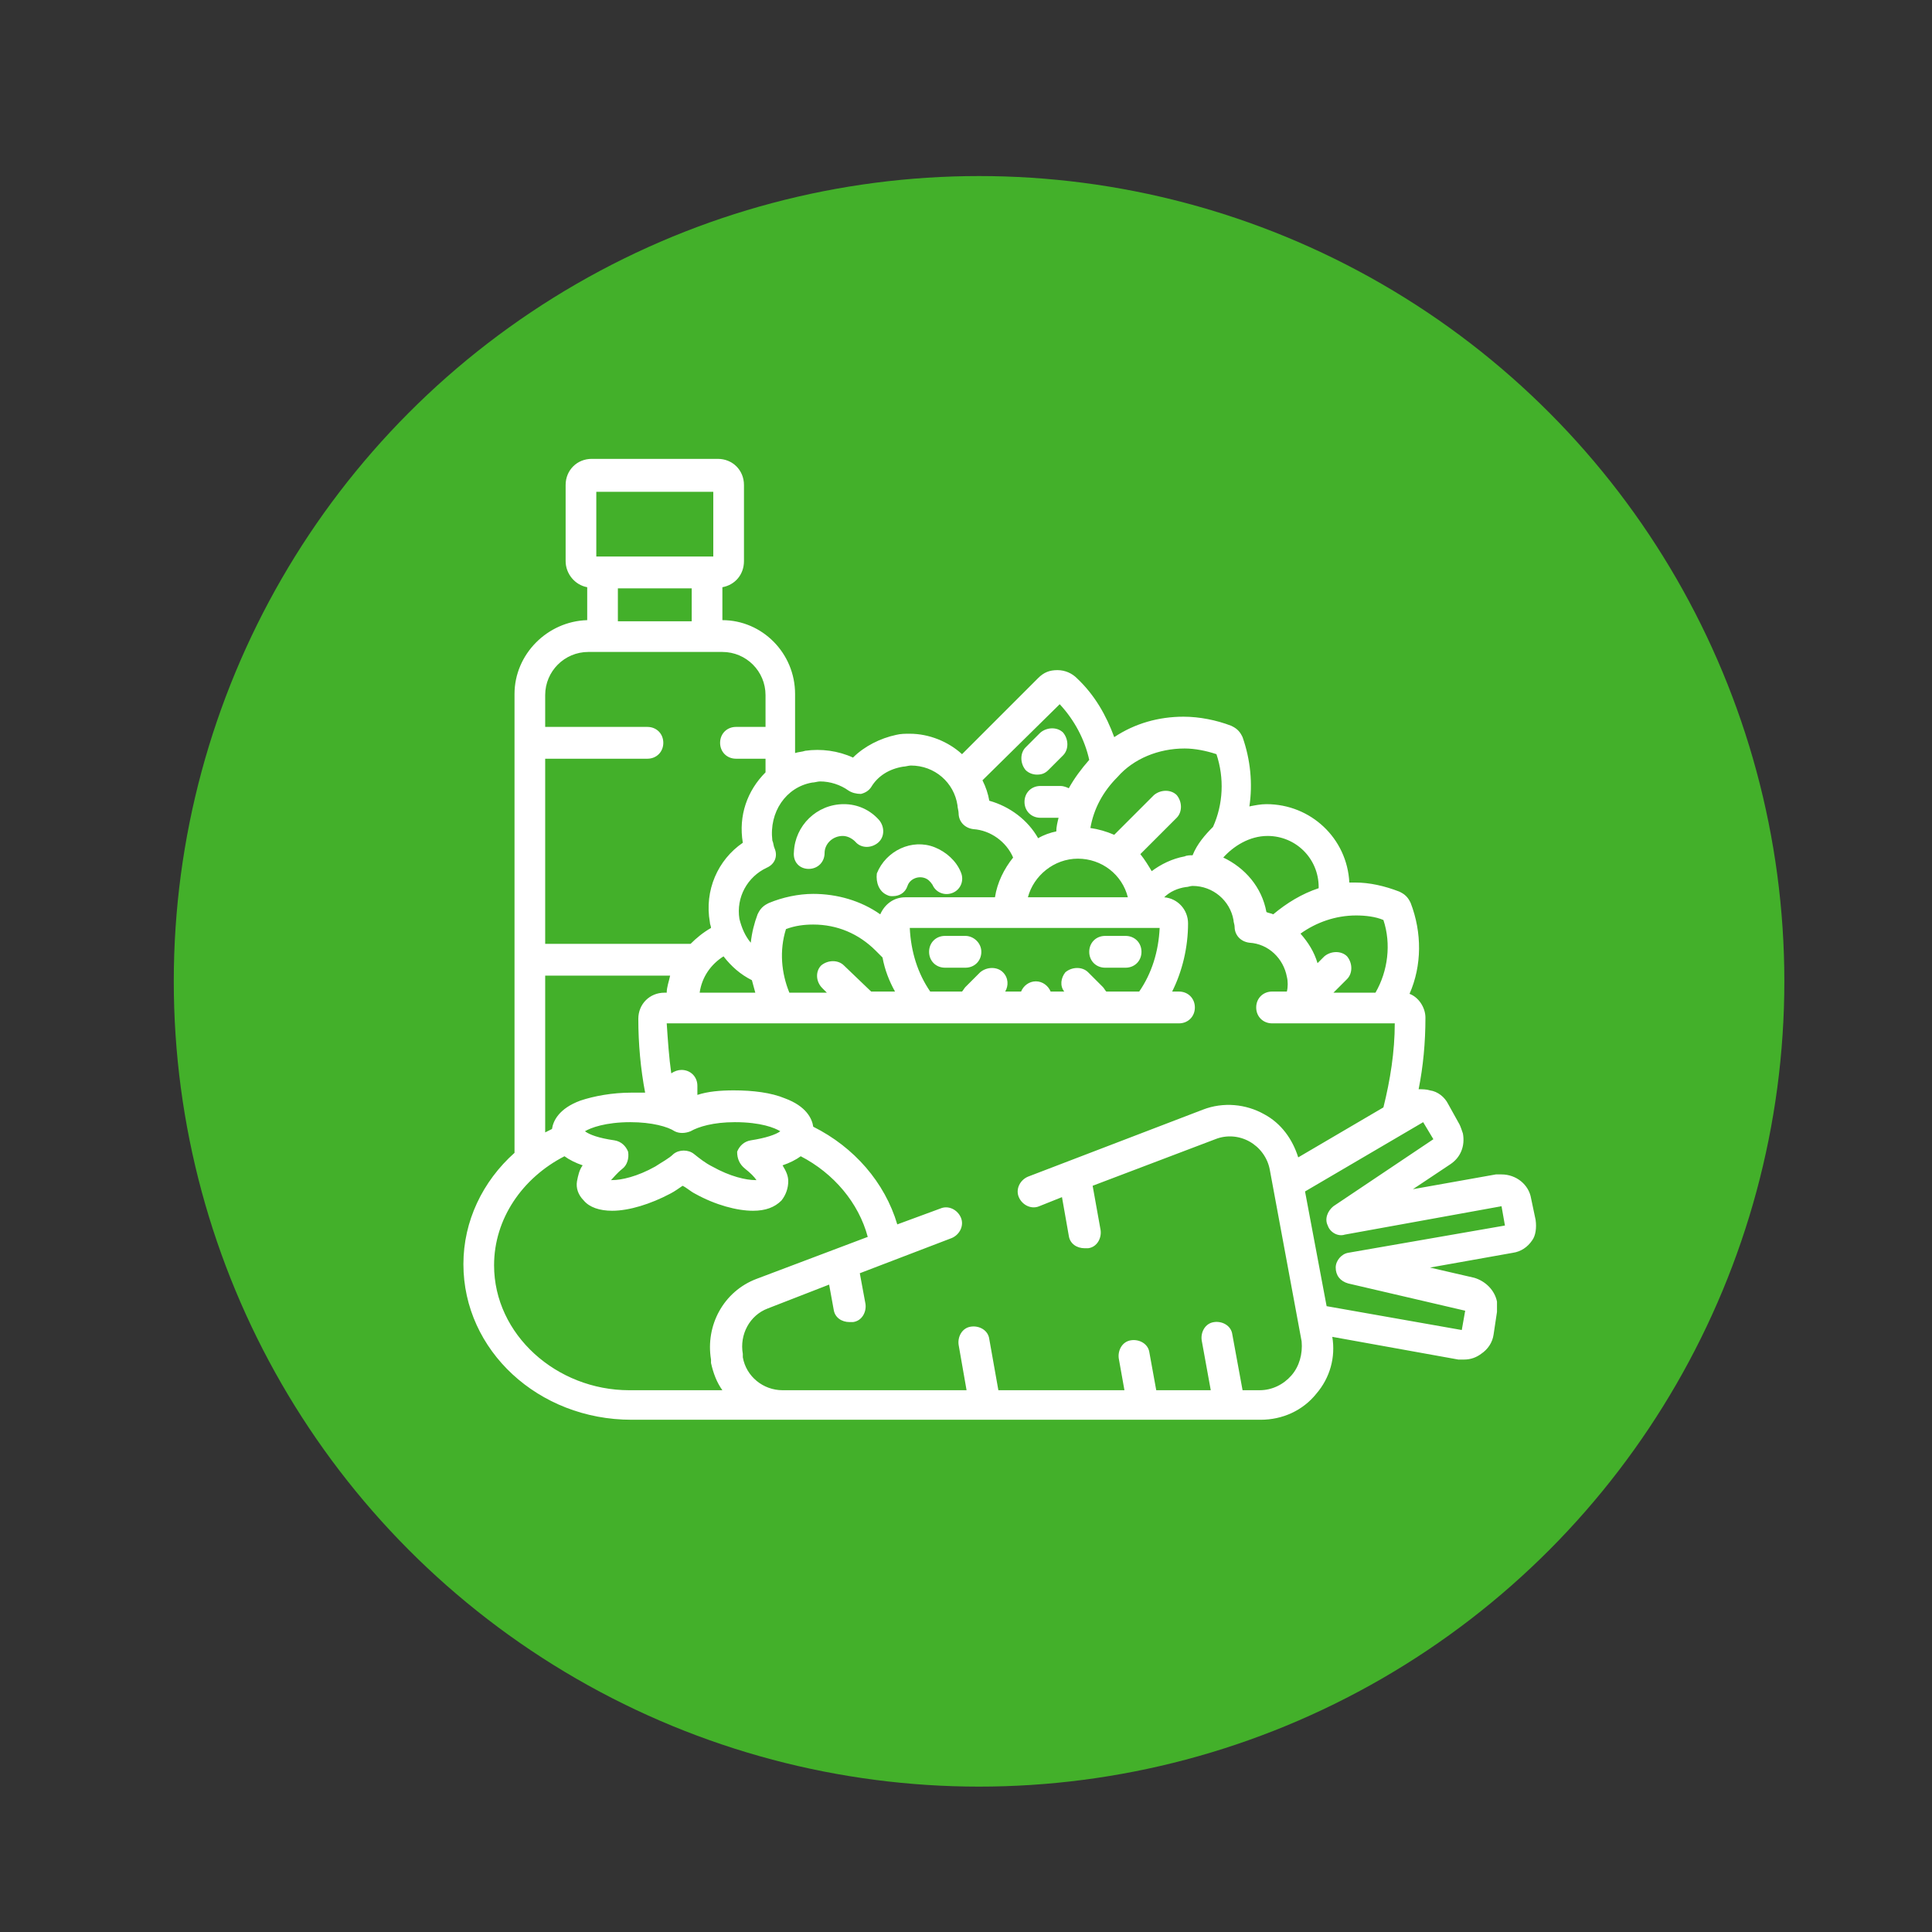 <?xml version="1.0" encoding="utf-8"?>
<!-- Generator: Adobe Illustrator 23.0.3, SVG Export Plug-In . SVG Version: 6.00 Build 0)  -->
<svg version="1.1" id="Capa_1" xmlns="http://www.w3.org/2000/svg" xmlns:xlink="http://www.w3.org/1999/xlink" x="0px" y="0px"
	 viewBox="0 0 170.1 170.1" style="enable-background:new 0 0 170.1 170.1;" xml:space="preserve">
<rect x="0" y="0" width="170.1" height="170.1" fill="#333333" stroke="none"/>
<style type="text/css">
	.st0{fill:#43B02A;}
	.st1{fill:#FFFFFF;}
</style>
<g>
	<circle class="st0" cx="86.2" cy="86.4" r="70.9"/>
	<g>
		<path class="st1" d="M71.2,76.5L71.2,76.5c0.8,0,1.4-0.6,1.4-1.4s0.7-1.5,1.6-1.5c0.4,0,0.8,0.2,1.1,0.5c0.5,0.6,1.4,0.6,2,0.1
			s0.6-1.4,0.1-2c-0.8-0.9-1.9-1.4-3.1-1.4c-2.4,0-4.3,1.9-4.4,4.2C69.8,75.9,70.4,76.5,71.2,76.5z"/>
		<path class="st1" d="M78.1,78.8c0.2,0.1,0.3,0.1,0.5,0.1c0.6,0,1.1-0.3,1.3-0.9c0.2-0.6,0.9-0.9,1.5-0.7c0.3,0.1,0.5,0.3,0.7,0.6
			c0.3,0.7,1.1,1,1.8,0.7c0.7-0.3,1-1.1,0.7-1.8c-0.4-1-1.3-1.8-2.3-2.2c-2-0.8-4.3,0.3-5.1,2.3C77.1,77.7,77.4,78.5,78.1,78.8z"/>
		<path class="st1" d="M91.3,68.2c0.4,0,0.7-0.1,1-0.4l1.3-1.3c0.5-0.5,0.5-1.4,0-2c-0.5-0.5-1.4-0.5-2,0l-1.3,1.3
			c-0.5,0.5-0.5,1.4,0,2C90.6,68.1,91,68.2,91.3,68.2z"/>
		<path class="st1" d="M85,82.4h-1.8c-0.8,0-1.4,0.6-1.4,1.4s0.6,1.4,1.4,1.4H85c0.8,0,1.4-0.6,1.4-1.4S85.7,82.4,85,82.4z"/>
		<path class="st1" d="M97.3,85.2h1.8c0.8,0,1.4-0.6,1.4-1.4s-0.6-1.4-1.4-1.4h-1.8c-0.8,0-1.4,0.6-1.4,1.4S96.5,85.2,97.3,85.2z"/>
		<path class="st1" d="M135.2,107.4l-0.4-1.9c-0.2-1.2-1.3-2.1-2.6-2.1c-0.2,0-0.3,0-0.5,0l-7.3,1.3l3.3-2.2
			c0.9-0.6,1.3-1.6,1.1-2.7c-0.1-0.3-0.2-0.6-0.3-0.8l-1-1.8c-0.3-0.6-0.9-1.1-1.6-1.2c-0.3-0.1-0.7-0.1-1-0.1
			c0.4-2,0.6-4.1,0.6-6.3c0-0.9-0.6-1.8-1.4-2.1c1.1-2.5,1.1-5.4,0.1-8c-0.1-0.2-0.2-0.4-0.4-0.6c-0.2-0.2-0.4-0.3-0.6-0.4
			c-1.3-0.5-2.6-0.8-3.9-0.8c-0.2,0-0.3,0-0.5,0c-0.2-3.9-3.4-6.9-7.3-6.9c-0.5,0-1,0.1-1.5,0.2c0.3-2,0.1-4.1-0.6-6.1
			c-0.1-0.2-0.2-0.4-0.4-0.6c-0.2-0.2-0.4-0.3-0.6-0.4c-1.3-0.5-2.8-0.8-4.2-0.8c-2.2,0-4.3,0.6-6.1,1.8c-0.7-1.9-1.7-3.7-3.3-5.2
			c-0.4-0.4-1-0.7-1.7-0.7s-1.2,0.2-1.7,0.7l-6.7,6.7c-1.2-1.1-2.9-1.8-4.6-1.8c-0.4,0-0.8,0-1.2,0.1c-1.4,0.3-2.8,1-3.8,2
			c-1.3-0.6-2.8-0.8-4.2-0.6c-0.3,0.1-0.6,0.1-0.9,0.2v-5.2c0-3.6-2.9-6.5-6.4-6.5v-2.9c1.1-0.2,1.9-1.1,1.9-2.3v-6.7
			c0-1.3-1-2.3-2.3-2.3H52.1c-1.3,0-2.3,1-2.3,2.3v6.7c0,1.1,0.8,2.1,1.9,2.3v2.9c-3.5,0.1-6.4,3-6.4,6.5v40.4
			c-2.8,2.5-4.5,6-4.5,9.8c0,7.6,6.6,13.7,14.8,13.7H111c1.9,0,3.7-0.8,4.9-2.3c1.2-1.4,1.7-3.2,1.4-5l11.1,2c0.2,0,0.3,0,0.5,0
			c0.6,0,1.1-0.2,1.5-0.5c0.6-0.4,1-1,1.1-1.7l0.3-2c0-0.3,0-0.6,0-0.9c-0.2-1-1-1.8-2-2.1l-3.9-0.9l7.3-1.3
			c0.7-0.1,1.3-0.5,1.7-1.1C135.2,108.8,135.3,108.1,135.2,107.4z M119.4,80.6c0.8,0,1.7,0.1,2.4,0.4c0.7,2.1,0.4,4.5-0.7,6.4h-3.7
			l1.2-1.2c0.5-0.5,0.5-1.4,0-2c-0.5-0.5-1.4-0.5-2,0l-0.6,0.6c-0.3-1-0.8-1.8-1.5-2.6C115.9,81.2,117.6,80.6,119.4,80.6z
			 M111.6,73.6c2.5,0,4.5,2,4.5,4.5v0.1c-1.5,0.5-2.8,1.3-4,2.3c-0.2-0.1-0.4-0.1-0.6-0.2c-0.4-2.2-1.9-3.9-3.8-4.8
			C108.6,74.5,110,73.6,111.6,73.6z M104.3,65.9c0.9,0,1.9,0.2,2.8,0.5c0.7,2.1,0.6,4.4-0.3,6.4c-0.7,0.7-1.4,1.5-1.8,2.5
			c-0.2,0-0.5,0-0.7,0.1c-1.1,0.2-2.1,0.7-2.9,1.3c-0.3-0.5-0.6-1-1-1.5l3.2-3.2c0.5-0.5,0.5-1.4,0-2c-0.5-0.5-1.4-0.5-2,0l-3.5,3.5
			c-0.7-0.3-1.4-0.5-2.1-0.6c0.3-1.7,1.1-3.2,2.4-4.5C99.8,66.8,102,65.9,104.3,65.9z M93.7,87.3h-1.2c-0.2-0.5-0.7-0.9-1.3-0.9
			c-0.6,0-1.1,0.4-1.3,0.9h-1.4c0.3-0.5,0.3-1.2-0.2-1.7s-1.4-0.5-2,0L85,86.9c-0.1,0.1-0.2,0.3-0.3,0.4h-2.8
			c-1.1-1.6-1.7-3.5-1.8-5.6h22c-0.1,2.1-0.7,4-1.8,5.6h-2.9c-0.1-0.1-0.2-0.3-0.3-0.4l-1.3-1.3c-0.5-0.5-1.4-0.5-2,0
			C93.4,86.1,93.3,86.8,93.7,87.3z M90.5,79c0.5-1.9,2.3-3.4,4.4-3.4s3.9,1.4,4.4,3.4H90.5L90.5,79z M93.3,62
			c1.3,1.4,2.2,3.1,2.6,4.9c-0.7,0.8-1.3,1.6-1.8,2.5c-0.2-0.1-0.5-0.2-0.7-0.2h-1.8c-0.8,0-1.4,0.6-1.4,1.4s0.6,1.4,1.4,1.4h1.6
			c-0.1,0.4-0.2,0.8-0.2,1.2c-0.5,0.1-1.1,0.3-1.6,0.6c-0.9-1.6-2.5-2.8-4.3-3.3l0,0c-0.1-0.6-0.3-1.2-0.6-1.8L93.3,62z M71.5,68.9
			c0.2,0,0.5-0.1,0.7-0.1c0.9,0,1.8,0.3,2.5,0.8c0.3,0.2,0.7,0.3,1.1,0.3c0.4-0.1,0.7-0.3,0.9-0.6c0.6-1,1.6-1.6,2.8-1.8
			c0.2,0,0.5-0.1,0.7-0.1c2.1,0,3.8,1.5,4.1,3.5c0,0.2,0.1,0.5,0.1,0.7c0,0.7,0.5,1.3,1.3,1.4c1.5,0.1,2.9,1.1,3.5,2.5
			c-0.8,1-1.4,2.2-1.6,3.5h-7.9c-1,0-1.8,0.6-2.2,1.5c-1.7-1.2-3.8-1.8-5.9-1.8c-1.3,0-2.7,0.3-3.9,0.8c-0.2,0.1-0.4,0.2-0.6,0.4
			c-0.2,0.2-0.3,0.4-0.4,0.6c-0.3,0.8-0.5,1.6-0.6,2.5c-0.5-0.6-0.8-1.3-1-2.1c-0.3-1.9,0.7-3.7,2.4-4.5c0.7-0.3,1-1,0.7-1.7
			c-0.1-0.2-0.1-0.5-0.2-0.7C67.7,71.5,69.2,69.3,71.5,68.9z M72.4,87l0.4,0.4h-3.3c-0.7-1.7-0.9-3.7-0.3-5.6
			c0.8-0.3,1.6-0.4,2.4-0.4c2.1,0,4,0.8,5.5,2.3c0.2,0.2,0.4,0.4,0.6,0.6c0.2,1.1,0.6,2.1,1.1,3h-2.1L74.3,85c-0.5-0.5-1.4-0.5-2,0
			C71.8,85.5,71.8,86.4,72.4,87z M63.7,84.2c0.7,0.9,1.5,1.6,2.5,2.1c0.1,0.4,0.2,0.7,0.3,1.1h-4.9C61.8,86,62.6,84.9,63.7,84.2z
			 M52.5,43.3h10.3V49H52.5V43.3z M60.9,51.8v2.9h-6.5v-2.9H60.9z M48,66.8h9c0.8,0,1.4-0.6,1.4-1.4S57.8,64,57,64h-9v-2.8
			c0-2.1,1.7-3.8,3.8-3.8h11.8c2.1,0,3.8,1.7,3.8,3.8V64h-2.6c-0.8,0-1.4,0.6-1.4,1.4s0.6,1.4,1.4,1.4h2.6V68
			c-1.6,1.6-2.4,3.8-2,6.2l0,0c-2.2,1.5-3.4,4.2-2.9,7c0,0.2,0.1,0.3,0.1,0.5c-0.7,0.4-1.3,0.9-1.8,1.4H48V66.8z M48,85.9h11
			c-0.1,0.5-0.3,1-0.3,1.5h-0.2c-1.3,0-2.3,1-2.3,2.3c0,2.2,0.2,4.4,0.6,6.5c-0.4,0-0.8,0-1.2,0c-1.7,0-3.3,0.3-4.5,0.7
			c-1.9,0.7-2.4,1.8-2.5,2.5c-0.2,0.1-0.4,0.2-0.6,0.3V85.9L48,85.9z M65.6,102.9c0.5,0.4,0.8,0.7,1,1c0,0,0,0-0.1,0
			c-0.8,0-2.2-0.3-3.8-1.2c-0.6-0.3-1.1-0.7-1.6-1.1s-1.3-0.4-1.8,0c-0.4,0.4-1,0.7-1.6,1.1c-1.6,0.9-3,1.2-3.8,1.2c0,0,0,0-0.1,0
			c0.2-0.2,0.5-0.6,1-1c0.4-0.3,0.6-0.9,0.5-1.5c-0.2-0.5-0.6-0.9-1.2-1c-1.4-0.2-2.2-0.5-2.6-0.8c0.5-0.3,1.8-0.8,4-0.8
			c1.9,0,3.3,0.4,3.9,0.8c0.4,0.2,0.9,0.2,1.4,0c0.7-0.4,2-0.8,3.9-0.8c2.3,0,3.5,0.5,4,0.8c-0.4,0.3-1.3,0.6-2.6,0.8
			c-0.6,0.1-1,0.5-1.2,1C64.9,102,65.1,102.5,65.6,102.9z M43.5,111.4c0-4.1,2.5-7.7,6.2-9.6c0.4,0.3,1,0.6,1.6,0.8
			c-0.3,0.4-0.4,0.9-0.5,1.4c-0.1,0.6,0.1,1.2,0.6,1.7c0.5,0.6,1.4,0.9,2.5,0.9c1.5,0,3.4-0.6,5.1-1.5c0.4-0.2,0.8-0.5,1.1-0.7
			c0.4,0.2,0.7,0.5,1.1,0.7c1.8,1,3.7,1.5,5.1,1.5l0,0c1.1,0,1.9-0.3,2.5-0.9c0.4-0.5,0.6-1.1,0.6-1.7c0-0.5-0.2-0.9-0.5-1.4
			c0.6-0.2,1.2-0.5,1.6-0.8c2.9,1.5,5.1,4.1,5.9,7.1l-9.8,3.7c-2.9,1.1-4.5,4.1-4,7.1v0.3c0.2,0.9,0.5,1.7,1,2.4h-8.2
			C49,122.4,43.5,117.5,43.5,111.4z M113.7,121.1c-0.7,0.8-1.7,1.3-2.8,1.3h-1.5l-0.9-4.9c-0.1-0.8-0.9-1.2-1.6-1.1
			c-0.8,0.1-1.2,0.9-1.1,1.6l0.8,4.4h-4.8l-0.6-3.3c-0.1-0.8-0.9-1.2-1.6-1.1c-0.8,0.1-1.2,0.9-1.1,1.6l0.5,2.8H87.9l-0.8-4.5
			c-0.1-0.8-0.9-1.2-1.6-1.1c-0.8,0.1-1.2,0.9-1.1,1.6l0.7,4H68.9l0,0c-1.7,0-3.2-1.2-3.5-2.9v-0.3c-0.3-1.7,0.6-3.4,2.2-4l5.4-2.1
			l0.4,2.2c0.1,0.7,0.7,1.1,1.4,1.1c0.1,0,0.2,0,0.3,0c0.8-0.1,1.2-0.9,1.1-1.6l-0.5-2.7l8.1-3.1c0.7-0.3,1.1-1.1,0.8-1.8
			c-0.3-0.7-1.1-1.1-1.8-0.8l-3.8,1.4c-1.1-3.7-3.8-6.8-7.4-8.6c-0.1-0.7-0.6-1.8-2.5-2.5c-1.2-0.5-2.8-0.7-4.5-0.7
			c-1.2,0-2.3,0.1-3.2,0.4v-0.8c0-0.8-0.6-1.4-1.4-1.4c-0.3,0-0.6,0.1-0.9,0.3c-0.2-1.4-0.3-2.9-0.4-4.4h45.1c0.8,0,1.4-0.6,1.4-1.4
			s-0.6-1.4-1.4-1.4h-0.6c0.9-1.8,1.4-3.9,1.4-6c0-1.2-0.9-2.2-2.1-2.3c0.5-0.5,1.2-0.8,1.9-0.9c0.2,0,0.4-0.1,0.6-0.1
			c1.8,0,3.3,1.3,3.6,3c0,0.2,0.1,0.4,0.1,0.6c0,0.7,0.5,1.3,1.3,1.4c1.7,0.1,3,1.4,3.3,3c0.1,0.4,0.1,0.9,0,1.3H112
			c-0.8,0-1.4,0.6-1.4,1.4s0.6,1.4,1.4,1.4h10.8c0,2.5-0.4,5-1,7.4l-7.5,4.4c-0.5-1.6-1.5-3-3-3.8c-1.6-0.9-3.6-1.1-5.4-0.4
			l-15.4,5.9c-0.7,0.3-1.1,1.1-0.8,1.8c0.3,0.7,1.1,1.1,1.8,0.8l2-0.8l0.6,3.4c0.1,0.7,0.7,1.1,1.4,1.1c0.1,0,0.2,0,0.3,0
			c0.8-0.1,1.2-0.9,1.1-1.6l-0.7-3.9l10.8-4.1c1-0.4,2.1-0.3,3,0.2s1.6,1.4,1.8,2.5l2.8,15.1C114.7,119.2,114.4,120.3,113.7,121.1z
			 M118.7,110.3c-0.6,0.1-1.1,0.7-1.1,1.3c0,0.7,0.4,1.2,1.1,1.4l10.3,2.4l-0.3,1.7l-11.9-2.1l-1.9-10.1l10.4-6.1l0.9,1.5l-8.8,5.9
			c-0.5,0.4-0.8,1.1-0.5,1.7c0.2,0.6,0.9,1,1.5,0.8l13.8-2.5l0.3,1.7L118.7,110.3z"/>
	</g>
</g>
</svg>
